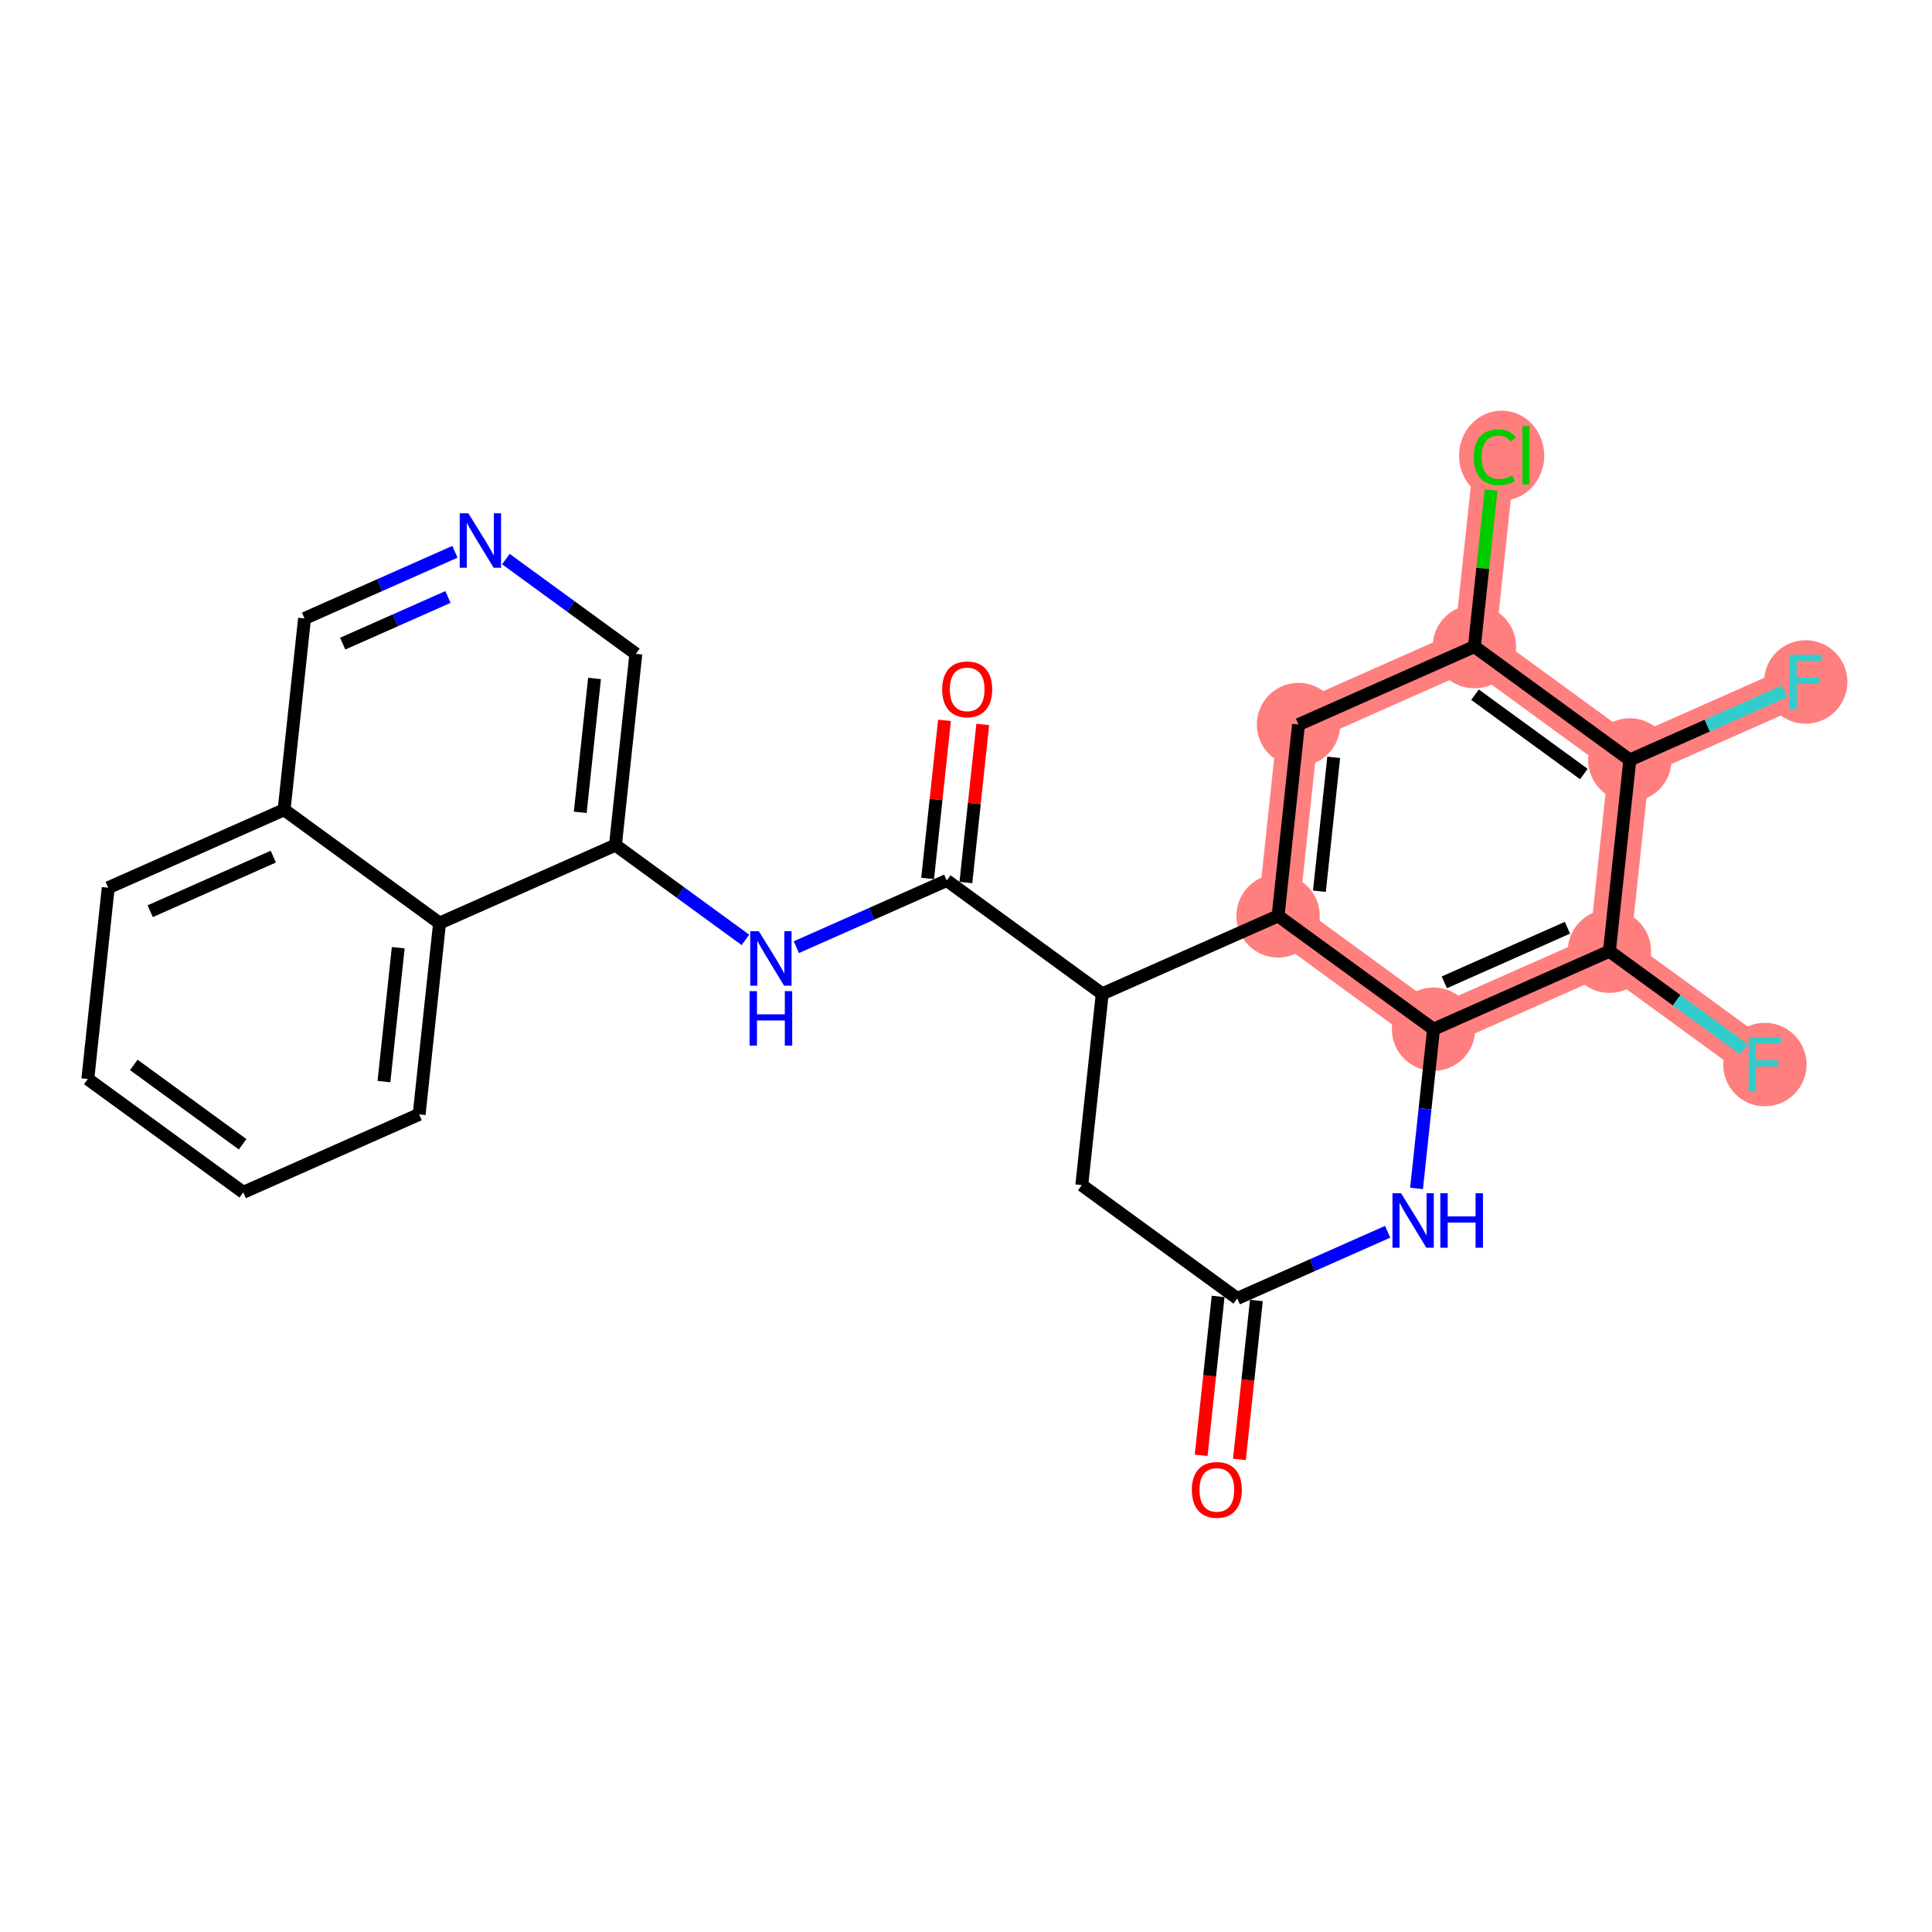 <?xml version='1.0' encoding='iso-8859-1'?>
<svg version='1.1' baseProfile='full'
              xmlns='http://www.w3.org/2000/svg'
                      xmlns:rdkit='http://www.rdkit.org/xml'
                      xmlns:xlink='http://www.w3.org/1999/xlink'
                  xml:space='preserve'
width='300px' height='300px' viewBox='0 0 300 300'>
<!-- END OF HEADER -->
<rect style='opacity:1.0;fill:#FFFFFF;stroke:none' width='300' height='300' x='0' y='0'> </rect>
<rect style='opacity:1.0;fill:#FFFFFF;stroke:none' width='300' height='300' x='0' y='0'> </rect>
<path d='M 198.461,142.214 L 201.632,112.511' style='fill:none;fill-rule:evenodd;stroke:#FF7F7F;stroke-width:6.4px;stroke-linecap:butt;stroke-linejoin:miter;stroke-opacity:1' />
<path d='M 198.461,142.214 L 222.6,159.812' style='fill:none;fill-rule:evenodd;stroke:#FF7F7F;stroke-width:6.4px;stroke-linecap:butt;stroke-linejoin:miter;stroke-opacity:1' />
<path d='M 201.632,112.511 L 228.941,100.405' style='fill:none;fill-rule:evenodd;stroke:#FF7F7F;stroke-width:6.4px;stroke-linecap:butt;stroke-linejoin:miter;stroke-opacity:1' />
<path d='M 228.941,100.405 L 232.112,70.701' style='fill:none;fill-rule:evenodd;stroke:#FF7F7F;stroke-width:6.4px;stroke-linecap:butt;stroke-linejoin:miter;stroke-opacity:1' />
<path d='M 228.941,100.405 L 253.08,118.002' style='fill:none;fill-rule:evenodd;stroke:#FF7F7F;stroke-width:6.4px;stroke-linecap:butt;stroke-linejoin:miter;stroke-opacity:1' />
<path d='M 253.08,118.002 L 280.389,105.896' style='fill:none;fill-rule:evenodd;stroke:#FF7F7F;stroke-width:6.4px;stroke-linecap:butt;stroke-linejoin:miter;stroke-opacity:1' />
<path d='M 253.08,118.002 L 249.909,147.706' style='fill:none;fill-rule:evenodd;stroke:#FF7F7F;stroke-width:6.4px;stroke-linecap:butt;stroke-linejoin:miter;stroke-opacity:1' />
<path d='M 249.909,147.706 L 274.048,165.304' style='fill:none;fill-rule:evenodd;stroke:#FF7F7F;stroke-width:6.4px;stroke-linecap:butt;stroke-linejoin:miter;stroke-opacity:1' />
<path d='M 249.909,147.706 L 222.6,159.812' style='fill:none;fill-rule:evenodd;stroke:#FF7F7F;stroke-width:6.4px;stroke-linecap:butt;stroke-linejoin:miter;stroke-opacity:1' />
<ellipse cx='198.461' cy='142.214' rx='5.974' ry='5.974'  style='fill:#FF7F7F;fill-rule:evenodd;stroke:#FF7F7F;stroke-width:1.0px;stroke-linecap:butt;stroke-linejoin:miter;stroke-opacity:1' />
<ellipse cx='201.632' cy='112.511' rx='5.974' ry='5.974'  style='fill:#FF7F7F;fill-rule:evenodd;stroke:#FF7F7F;stroke-width:1.0px;stroke-linecap:butt;stroke-linejoin:miter;stroke-opacity:1' />
<ellipse cx='228.941' cy='100.405' rx='5.974' ry='5.974'  style='fill:#FF7F7F;fill-rule:evenodd;stroke:#FF7F7F;stroke-width:1.0px;stroke-linecap:butt;stroke-linejoin:miter;stroke-opacity:1' />
<ellipse cx='233.175' cy='70.755' rx='6.117' ry='6.489'  style='fill:#FF7F7F;fill-rule:evenodd;stroke:#FF7F7F;stroke-width:1.0px;stroke-linecap:butt;stroke-linejoin:miter;stroke-opacity:1' />
<ellipse cx='253.08' cy='118.002' rx='5.974' ry='5.974'  style='fill:#FF7F7F;fill-rule:evenodd;stroke:#FF7F7F;stroke-width:1.0px;stroke-linecap:butt;stroke-linejoin:miter;stroke-opacity:1' />
<ellipse cx='280.389' cy='105.896' rx='5.974' ry='5.982'  style='fill:#FF7F7F;fill-rule:evenodd;stroke:#FF7F7F;stroke-width:1.0px;stroke-linecap:butt;stroke-linejoin:miter;stroke-opacity:1' />
<ellipse cx='249.909' cy='147.706' rx='5.974' ry='5.974'  style='fill:#FF7F7F;fill-rule:evenodd;stroke:#FF7F7F;stroke-width:1.0px;stroke-linecap:butt;stroke-linejoin:miter;stroke-opacity:1' />
<ellipse cx='274.048' cy='165.304' rx='5.974' ry='5.982'  style='fill:#FF7F7F;fill-rule:evenodd;stroke:#FF7F7F;stroke-width:1.0px;stroke-linecap:butt;stroke-linejoin:miter;stroke-opacity:1' />
<ellipse cx='222.6' cy='159.812' rx='5.974' ry='5.974'  style='fill:#FF7F7F;fill-rule:evenodd;stroke:#FF7F7F;stroke-width:1.0px;stroke-linecap:butt;stroke-linejoin:miter;stroke-opacity:1' />
<path class='bond-0 atom-0 atom-1' d='M 192.456,226.618 L 193.773,214.278' style='fill:none;fill-rule:evenodd;stroke:#FF0000;stroke-width:2.0px;stroke-linecap:butt;stroke-linejoin:miter;stroke-opacity:1' />
<path class='bond-0 atom-0 atom-1' d='M 193.773,214.278 L 195.09,201.938' style='fill:none;fill-rule:evenodd;stroke:#000000;stroke-width:2.0px;stroke-linecap:butt;stroke-linejoin:miter;stroke-opacity:1' />
<path class='bond-0 atom-0 atom-1' d='M 186.515,225.983 L 187.832,213.644' style='fill:none;fill-rule:evenodd;stroke:#FF0000;stroke-width:2.0px;stroke-linecap:butt;stroke-linejoin:miter;stroke-opacity:1' />
<path class='bond-0 atom-0 atom-1' d='M 187.832,213.644 L 189.149,201.304' style='fill:none;fill-rule:evenodd;stroke:#000000;stroke-width:2.0px;stroke-linecap:butt;stroke-linejoin:miter;stroke-opacity:1' />
<path class='bond-1 atom-1 atom-2' d='M 192.12,201.621 L 167.981,184.024' style='fill:none;fill-rule:evenodd;stroke:#000000;stroke-width:2.0px;stroke-linecap:butt;stroke-linejoin:miter;stroke-opacity:1' />
<path class='bond-26 atom-26 atom-1' d='M 215.474,191.269 L 203.797,196.445' style='fill:none;fill-rule:evenodd;stroke:#0000FF;stroke-width:2.0px;stroke-linecap:butt;stroke-linejoin:miter;stroke-opacity:1' />
<path class='bond-26 atom-26 atom-1' d='M 203.797,196.445 L 192.12,201.621' style='fill:none;fill-rule:evenodd;stroke:#000000;stroke-width:2.0px;stroke-linecap:butt;stroke-linejoin:miter;stroke-opacity:1' />
<path class='bond-2 atom-2 atom-3' d='M 167.981,184.024 L 171.152,154.32' style='fill:none;fill-rule:evenodd;stroke:#000000;stroke-width:2.0px;stroke-linecap:butt;stroke-linejoin:miter;stroke-opacity:1' />
<path class='bond-3 atom-3 atom-4' d='M 171.152,154.32 L 147.013,136.722' style='fill:none;fill-rule:evenodd;stroke:#000000;stroke-width:2.0px;stroke-linecap:butt;stroke-linejoin:miter;stroke-opacity:1' />
<path class='bond-16 atom-3 atom-17' d='M 171.152,154.32 L 198.461,142.214' style='fill:none;fill-rule:evenodd;stroke:#000000;stroke-width:2.0px;stroke-linecap:butt;stroke-linejoin:miter;stroke-opacity:1' />
<path class='bond-4 atom-4 atom-5' d='M 149.983,137.04 L 151.293,124.766' style='fill:none;fill-rule:evenodd;stroke:#000000;stroke-width:2.0px;stroke-linecap:butt;stroke-linejoin:miter;stroke-opacity:1' />
<path class='bond-4 atom-4 atom-5' d='M 151.293,124.766 L 152.603,112.492' style='fill:none;fill-rule:evenodd;stroke:#FF0000;stroke-width:2.0px;stroke-linecap:butt;stroke-linejoin:miter;stroke-opacity:1' />
<path class='bond-4 atom-4 atom-5' d='M 144.042,136.405 L 145.353,124.132' style='fill:none;fill-rule:evenodd;stroke:#000000;stroke-width:2.0px;stroke-linecap:butt;stroke-linejoin:miter;stroke-opacity:1' />
<path class='bond-4 atom-4 atom-5' d='M 145.353,124.132 L 146.663,111.858' style='fill:none;fill-rule:evenodd;stroke:#FF0000;stroke-width:2.0px;stroke-linecap:butt;stroke-linejoin:miter;stroke-opacity:1' />
<path class='bond-5 atom-4 atom-6' d='M 147.013,136.722 L 135.336,141.899' style='fill:none;fill-rule:evenodd;stroke:#000000;stroke-width:2.0px;stroke-linecap:butt;stroke-linejoin:miter;stroke-opacity:1' />
<path class='bond-5 atom-4 atom-6' d='M 135.336,141.899 L 123.658,147.075' style='fill:none;fill-rule:evenodd;stroke:#0000FF;stroke-width:2.0px;stroke-linecap:butt;stroke-linejoin:miter;stroke-opacity:1' />
<path class='bond-6 atom-6 atom-7' d='M 115.748,145.945 L 105.656,138.588' style='fill:none;fill-rule:evenodd;stroke:#0000FF;stroke-width:2.0px;stroke-linecap:butt;stroke-linejoin:miter;stroke-opacity:1' />
<path class='bond-6 atom-6 atom-7' d='M 105.656,138.588 L 95.565,131.231' style='fill:none;fill-rule:evenodd;stroke:#000000;stroke-width:2.0px;stroke-linecap:butt;stroke-linejoin:miter;stroke-opacity:1' />
<path class='bond-7 atom-7 atom-8' d='M 95.565,131.231 L 98.735,101.527' style='fill:none;fill-rule:evenodd;stroke:#000000;stroke-width:2.0px;stroke-linecap:butt;stroke-linejoin:miter;stroke-opacity:1' />
<path class='bond-7 atom-7 atom-8' d='M 90.1,126.141 L 92.319,105.349' style='fill:none;fill-rule:evenodd;stroke:#000000;stroke-width:2.0px;stroke-linecap:butt;stroke-linejoin:miter;stroke-opacity:1' />
<path class='bond-27 atom-16 atom-7' d='M 68.255,143.337 L 95.565,131.231' style='fill:none;fill-rule:evenodd;stroke:#000000;stroke-width:2.0px;stroke-linecap:butt;stroke-linejoin:miter;stroke-opacity:1' />
<path class='bond-8 atom-8 atom-9' d='M 98.735,101.527 L 88.643,94.17' style='fill:none;fill-rule:evenodd;stroke:#000000;stroke-width:2.0px;stroke-linecap:butt;stroke-linejoin:miter;stroke-opacity:1' />
<path class='bond-8 atom-8 atom-9' d='M 88.643,94.17 L 78.552,86.813' style='fill:none;fill-rule:evenodd;stroke:#0000FF;stroke-width:2.0px;stroke-linecap:butt;stroke-linejoin:miter;stroke-opacity:1' />
<path class='bond-9 atom-9 atom-10' d='M 70.641,85.683 L 58.964,90.859' style='fill:none;fill-rule:evenodd;stroke:#0000FF;stroke-width:2.0px;stroke-linecap:butt;stroke-linejoin:miter;stroke-opacity:1' />
<path class='bond-9 atom-9 atom-10' d='M 58.964,90.859 L 47.287,96.035' style='fill:none;fill-rule:evenodd;stroke:#000000;stroke-width:2.0px;stroke-linecap:butt;stroke-linejoin:miter;stroke-opacity:1' />
<path class='bond-9 atom-9 atom-10' d='M 69.559,92.698 L 61.385,96.321' style='fill:none;fill-rule:evenodd;stroke:#0000FF;stroke-width:2.0px;stroke-linecap:butt;stroke-linejoin:miter;stroke-opacity:1' />
<path class='bond-9 atom-9 atom-10' d='M 61.385,96.321 L 53.211,99.945' style='fill:none;fill-rule:evenodd;stroke:#000000;stroke-width:2.0px;stroke-linecap:butt;stroke-linejoin:miter;stroke-opacity:1' />
<path class='bond-10 atom-10 atom-11' d='M 47.287,96.035 L 44.116,125.739' style='fill:none;fill-rule:evenodd;stroke:#000000;stroke-width:2.0px;stroke-linecap:butt;stroke-linejoin:miter;stroke-opacity:1' />
<path class='bond-11 atom-11 atom-12' d='M 44.116,125.739 L 16.807,137.845' style='fill:none;fill-rule:evenodd;stroke:#000000;stroke-width:2.0px;stroke-linecap:butt;stroke-linejoin:miter;stroke-opacity:1' />
<path class='bond-11 atom-11 atom-12' d='M 42.441,133.017 L 23.325,141.491' style='fill:none;fill-rule:evenodd;stroke:#000000;stroke-width:2.0px;stroke-linecap:butt;stroke-linejoin:miter;stroke-opacity:1' />
<path class='bond-29 atom-16 atom-11' d='M 68.255,143.337 L 44.116,125.739' style='fill:none;fill-rule:evenodd;stroke:#000000;stroke-width:2.0px;stroke-linecap:butt;stroke-linejoin:miter;stroke-opacity:1' />
<path class='bond-12 atom-12 atom-13' d='M 16.807,137.845 L 13.636,167.549' style='fill:none;fill-rule:evenodd;stroke:#000000;stroke-width:2.0px;stroke-linecap:butt;stroke-linejoin:miter;stroke-opacity:1' />
<path class='bond-13 atom-13 atom-14' d='M 13.636,167.549 L 37.775,185.146' style='fill:none;fill-rule:evenodd;stroke:#000000;stroke-width:2.0px;stroke-linecap:butt;stroke-linejoin:miter;stroke-opacity:1' />
<path class='bond-13 atom-13 atom-14' d='M 20.777,165.361 L 37.674,177.679' style='fill:none;fill-rule:evenodd;stroke:#000000;stroke-width:2.0px;stroke-linecap:butt;stroke-linejoin:miter;stroke-opacity:1' />
<path class='bond-14 atom-14 atom-15' d='M 37.775,185.146 L 65.085,173.04' style='fill:none;fill-rule:evenodd;stroke:#000000;stroke-width:2.0px;stroke-linecap:butt;stroke-linejoin:miter;stroke-opacity:1' />
<path class='bond-15 atom-15 atom-16' d='M 65.085,173.04 L 68.255,143.337' style='fill:none;fill-rule:evenodd;stroke:#000000;stroke-width:2.0px;stroke-linecap:butt;stroke-linejoin:miter;stroke-opacity:1' />
<path class='bond-15 atom-15 atom-16' d='M 59.619,167.951 L 61.839,147.158' style='fill:none;fill-rule:evenodd;stroke:#000000;stroke-width:2.0px;stroke-linecap:butt;stroke-linejoin:miter;stroke-opacity:1' />
<path class='bond-17 atom-17 atom-18' d='M 198.461,142.214 L 201.632,112.511' style='fill:none;fill-rule:evenodd;stroke:#000000;stroke-width:2.0px;stroke-linecap:butt;stroke-linejoin:miter;stroke-opacity:1' />
<path class='bond-17 atom-17 atom-18' d='M 204.877,138.393 L 207.097,117.6' style='fill:none;fill-rule:evenodd;stroke:#000000;stroke-width:2.0px;stroke-linecap:butt;stroke-linejoin:miter;stroke-opacity:1' />
<path class='bond-28 atom-25 atom-17' d='M 222.6,159.812 L 198.461,142.214' style='fill:none;fill-rule:evenodd;stroke:#000000;stroke-width:2.0px;stroke-linecap:butt;stroke-linejoin:miter;stroke-opacity:1' />
<path class='bond-18 atom-18 atom-19' d='M 201.632,112.511 L 228.941,100.405' style='fill:none;fill-rule:evenodd;stroke:#000000;stroke-width:2.0px;stroke-linecap:butt;stroke-linejoin:miter;stroke-opacity:1' />
<path class='bond-19 atom-19 atom-20' d='M 228.941,100.405 L 230.239,88.247' style='fill:none;fill-rule:evenodd;stroke:#000000;stroke-width:2.0px;stroke-linecap:butt;stroke-linejoin:miter;stroke-opacity:1' />
<path class='bond-19 atom-19 atom-20' d='M 230.239,88.247 L 231.536,76.09' style='fill:none;fill-rule:evenodd;stroke:#00CC00;stroke-width:2.0px;stroke-linecap:butt;stroke-linejoin:miter;stroke-opacity:1' />
<path class='bond-20 atom-19 atom-21' d='M 228.941,100.405 L 253.08,118.002' style='fill:none;fill-rule:evenodd;stroke:#000000;stroke-width:2.0px;stroke-linecap:butt;stroke-linejoin:miter;stroke-opacity:1' />
<path class='bond-20 atom-19 atom-21' d='M 229.042,107.872 L 245.939,120.19' style='fill:none;fill-rule:evenodd;stroke:#000000;stroke-width:2.0px;stroke-linecap:butt;stroke-linejoin:miter;stroke-opacity:1' />
<path class='bond-21 atom-21 atom-22' d='M 253.08,118.002 L 265.103,112.672' style='fill:none;fill-rule:evenodd;stroke:#000000;stroke-width:2.0px;stroke-linecap:butt;stroke-linejoin:miter;stroke-opacity:1' />
<path class='bond-21 atom-21 atom-22' d='M 265.103,112.672 L 277.127,107.342' style='fill:none;fill-rule:evenodd;stroke:#33CCCC;stroke-width:2.0px;stroke-linecap:butt;stroke-linejoin:miter;stroke-opacity:1' />
<path class='bond-22 atom-21 atom-23' d='M 253.08,118.002 L 249.909,147.706' style='fill:none;fill-rule:evenodd;stroke:#000000;stroke-width:2.0px;stroke-linecap:butt;stroke-linejoin:miter;stroke-opacity:1' />
<path class='bond-23 atom-23 atom-24' d='M 249.909,147.706 L 260.347,155.316' style='fill:none;fill-rule:evenodd;stroke:#000000;stroke-width:2.0px;stroke-linecap:butt;stroke-linejoin:miter;stroke-opacity:1' />
<path class='bond-23 atom-23 atom-24' d='M 260.347,155.316 L 270.786,162.925' style='fill:none;fill-rule:evenodd;stroke:#33CCCC;stroke-width:2.0px;stroke-linecap:butt;stroke-linejoin:miter;stroke-opacity:1' />
<path class='bond-24 atom-23 atom-25' d='M 249.909,147.706 L 222.6,159.812' style='fill:none;fill-rule:evenodd;stroke:#000000;stroke-width:2.0px;stroke-linecap:butt;stroke-linejoin:miter;stroke-opacity:1' />
<path class='bond-24 atom-23 atom-25' d='M 243.392,144.06 L 224.275,152.534' style='fill:none;fill-rule:evenodd;stroke:#000000;stroke-width:2.0px;stroke-linecap:butt;stroke-linejoin:miter;stroke-opacity:1' />
<path class='bond-25 atom-25 atom-26' d='M 222.6,159.812 L 221.28,172.175' style='fill:none;fill-rule:evenodd;stroke:#000000;stroke-width:2.0px;stroke-linecap:butt;stroke-linejoin:miter;stroke-opacity:1' />
<path class='bond-25 atom-25 atom-26' d='M 221.28,172.175 L 219.96,184.539' style='fill:none;fill-rule:evenodd;stroke:#0000FF;stroke-width:2.0px;stroke-linecap:butt;stroke-linejoin:miter;stroke-opacity:1' />
<path  class='atom-0' d='M 185.066 231.349
Q 185.066 229.318, 186.069 228.182
Q 187.073 227.047, 188.949 227.047
Q 190.825 227.047, 191.829 228.182
Q 192.832 229.318, 192.832 231.349
Q 192.832 233.404, 191.817 234.575
Q 190.801 235.734, 188.949 235.734
Q 187.085 235.734, 186.069 234.575
Q 185.066 233.416, 185.066 231.349
M 188.949 234.778
Q 190.24 234.778, 190.933 233.918
Q 191.638 233.046, 191.638 231.349
Q 191.638 229.688, 190.933 228.852
Q 190.24 228.003, 188.949 228.003
Q 187.659 228.003, 186.954 228.84
Q 186.261 229.676, 186.261 231.349
Q 186.261 233.058, 186.954 233.918
Q 187.659 234.778, 188.949 234.778
' fill='#FF0000'/>
<path  class='atom-5' d='M 146.3 107.043
Q 146.3 105.011, 147.304 103.876
Q 148.307 102.741, 150.183 102.741
Q 152.059 102.741, 153.063 103.876
Q 154.067 105.011, 154.067 107.043
Q 154.067 109.098, 153.051 110.269
Q 152.035 111.428, 150.183 111.428
Q 148.319 111.428, 147.304 110.269
Q 146.3 109.11, 146.3 107.043
M 150.183 110.472
Q 151.474 110.472, 152.167 109.612
Q 152.872 108.74, 152.872 107.043
Q 152.872 105.382, 152.167 104.545
Q 151.474 103.697, 150.183 103.697
Q 148.893 103.697, 148.188 104.533
Q 147.495 105.37, 147.495 107.043
Q 147.495 108.751, 148.188 109.612
Q 148.893 110.472, 150.183 110.472
' fill='#FF0000'/>
<path  class='atom-6' d='M 117.833 144.599
L 120.606 149.079
Q 120.88 149.521, 121.322 150.322
Q 121.765 151.123, 121.788 151.17
L 121.788 144.599
L 122.912 144.599
L 122.912 153.058
L 121.753 153.058
L 118.777 148.159
Q 118.431 147.586, 118.06 146.929
Q 117.702 146.271, 117.594 146.068
L 117.594 153.058
L 116.495 153.058
L 116.495 144.599
L 117.833 144.599
' fill='#0000FF'/>
<path  class='atom-6' d='M 116.393 153.904
L 117.541 153.904
L 117.541 157.501
L 121.866 157.501
L 121.866 153.904
L 123.013 153.904
L 123.013 162.364
L 121.866 162.364
L 121.866 158.457
L 117.541 158.457
L 117.541 162.364
L 116.393 162.364
L 116.393 153.904
' fill='#0000FF'/>
<path  class='atom-9' d='M 72.726 79.7
L 75.499 84.18
Q 75.773 84.623, 76.216 85.423
Q 76.658 86.224, 76.681 86.272
L 76.681 79.7
L 77.805 79.7
L 77.805 88.159
L 76.646 88.159
L 73.67 83.26
Q 73.324 82.687, 72.954 82.03
Q 72.595 81.372, 72.487 81.169
L 72.487 88.159
L 71.388 88.159
L 71.388 79.7
L 72.726 79.7
' fill='#0000FF'/>
<path  class='atom-20' d='M 228.85 70.994
Q 228.85 68.891, 229.829 67.791
Q 230.821 66.68, 232.697 66.68
Q 234.442 66.68, 235.374 67.911
L 234.585 68.556
Q 233.904 67.66, 232.697 67.66
Q 231.419 67.66, 230.737 68.52
Q 230.068 69.369, 230.068 70.994
Q 230.068 72.667, 230.761 73.527
Q 231.466 74.387, 232.829 74.387
Q 233.761 74.387, 234.848 73.826
L 235.182 74.722
Q 234.74 75.009, 234.071 75.176
Q 233.402 75.343, 232.661 75.343
Q 230.821 75.343, 229.829 74.22
Q 228.85 73.097, 228.85 70.994
' fill='#00CC00'/>
<path  class='atom-20' d='M 236.401 66.166
L 237.501 66.166
L 237.501 75.236
L 236.401 75.236
L 236.401 66.166
' fill='#00CC00'/>
<path  class='atom-22' d='M 277.874 101.666
L 282.904 101.666
L 282.904 102.634
L 279.009 102.634
L 279.009 105.203
L 282.474 105.203
L 282.474 106.183
L 279.009 106.183
L 279.009 110.126
L 277.874 110.126
L 277.874 101.666
' fill='#33CCCC'/>
<path  class='atom-24' d='M 271.533 161.074
L 276.563 161.074
L 276.563 162.041
L 272.668 162.041
L 272.668 164.611
L 276.133 164.611
L 276.133 165.59
L 272.668 165.59
L 272.668 169.533
L 271.533 169.533
L 271.533 161.074
' fill='#33CCCC'/>
<path  class='atom-26' d='M 217.559 185.286
L 220.331 189.766
Q 220.606 190.209, 221.048 191.009
Q 221.49 191.81, 221.514 191.857
L 221.514 185.286
L 222.637 185.286
L 222.637 193.745
L 221.478 193.745
L 218.503 188.846
Q 218.157 188.273, 217.786 187.616
Q 217.428 186.958, 217.32 186.755
L 217.32 193.745
L 216.221 193.745
L 216.221 185.286
L 217.559 185.286
' fill='#0000FF'/>
<path  class='atom-26' d='M 223.653 185.286
L 224.8 185.286
L 224.8 188.882
L 229.126 188.882
L 229.126 185.286
L 230.273 185.286
L 230.273 193.745
L 229.126 193.745
L 229.126 189.838
L 224.8 189.838
L 224.8 193.745
L 223.653 193.745
L 223.653 185.286
' fill='#0000FF'/>
</svg>

